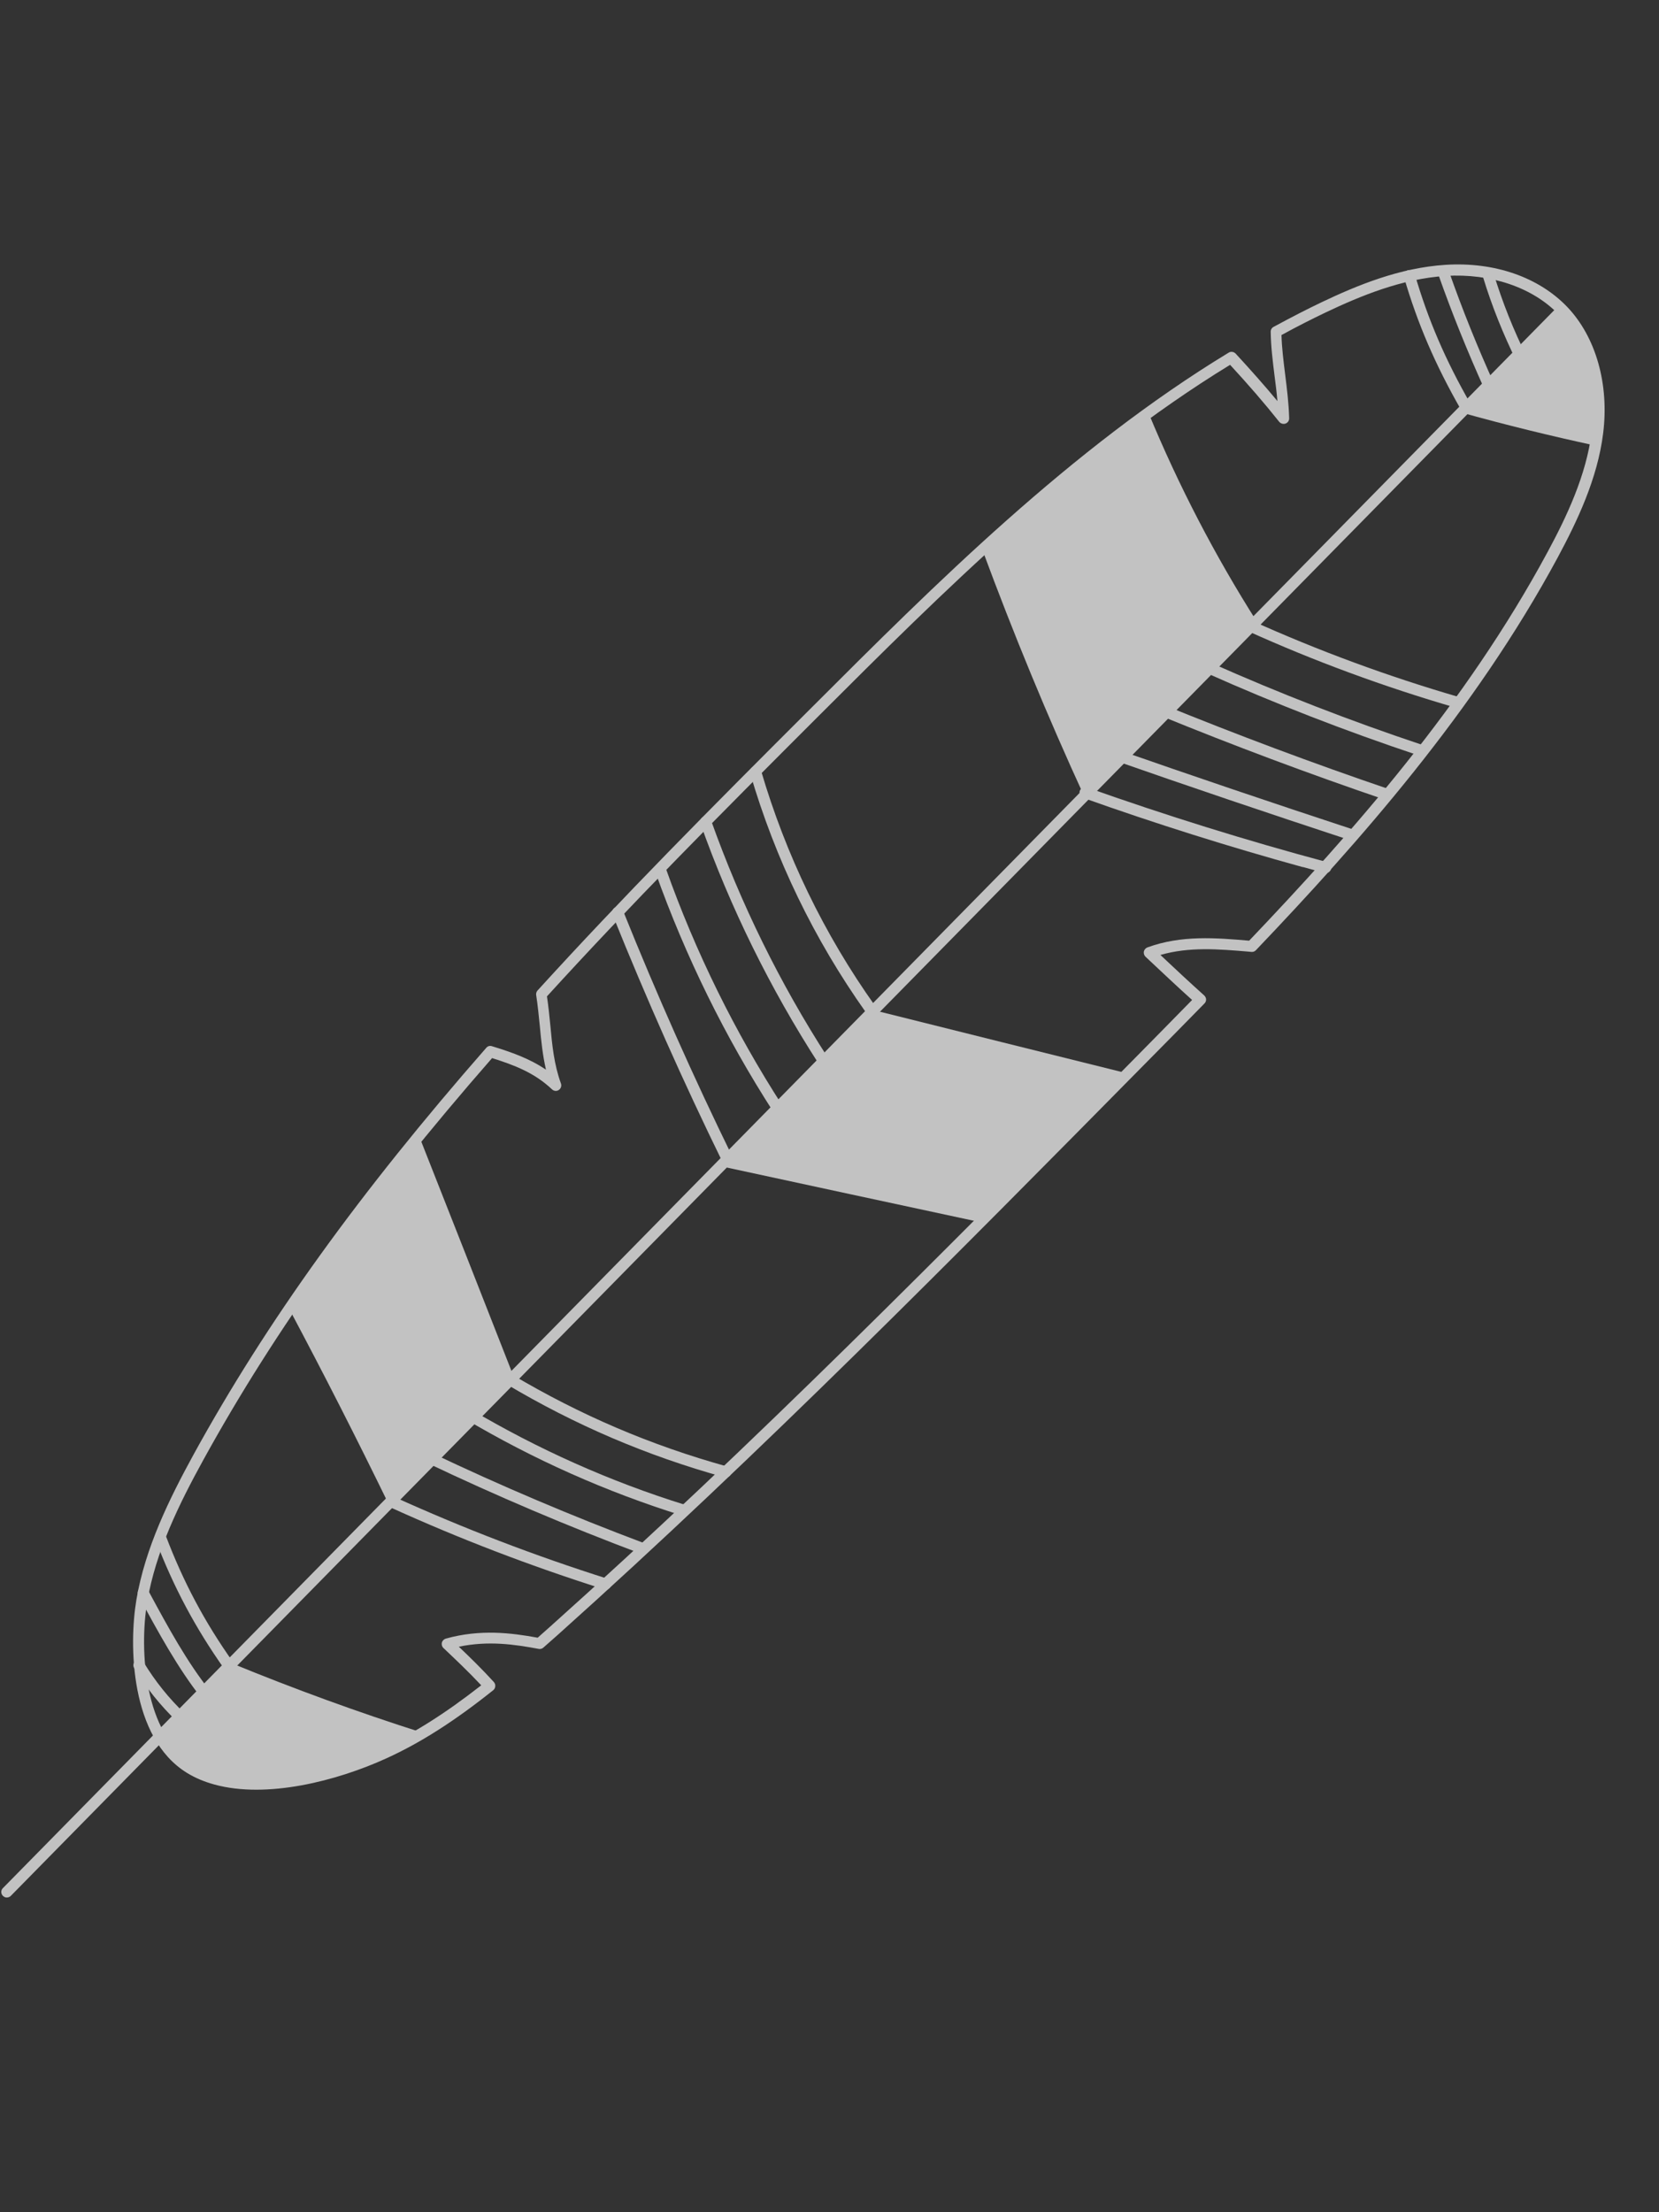 <?xml version="1.0" encoding="UTF-8"?> <svg xmlns="http://www.w3.org/2000/svg" width="81" height="108" viewBox="0 0 81 108" fill="none"><rect x="0" y="0" width="81" height="108" fill="#333333" stroke="none"/> <g opacity="0.7"> <path d="M10.455 87.116C9.981 86.986 9.543 86.805 9.139 86.558C6.334 84.841 6.293 80.277 6.659 78.105C7.089 75.561 8.259 73.19 9.453 71.006C13.018 64.517 17.559 58.215 23.74 51.156C23.807 51.077 23.908 51.037 24.024 51.077C24.944 51.36 25.835 51.665 26.657 52.222C26.493 51.509 26.421 50.791 26.357 50.099C26.305 49.605 26.259 49.09 26.18 48.588C26.164 48.508 26.189 48.418 26.243 48.358C30.404 43.788 34.619 39.541 39.697 34.473C45.597 28.575 52.291 21.89 59.991 17.215C60.1 17.147 60.243 17.172 60.33 17.263C61.081 18.077 61.756 18.841 62.37 19.58C62.334 19.165 62.283 18.753 62.229 18.348C62.141 17.634 62.049 16.904 62.042 16.197C62.039 16.098 62.095 16.001 62.182 15.958C63.073 15.476 63.815 15.095 64.523 14.757C66.258 13.93 68.34 13.071 70.577 12.929C72.966 12.777 75.129 13.53 76.521 14.986C77.918 16.451 78.574 18.754 78.273 21.154C77.999 23.373 76.997 25.46 76.057 27.212C71.994 34.748 66.327 41.139 61.318 46.39C61.264 46.45 61.181 46.48 61.1 46.472L60.969 46.459C59.481 46.334 58.066 46.215 56.656 46.621C57.425 47.343 58.093 47.969 58.797 48.599C58.85 48.651 58.884 48.72 58.887 48.788C58.889 48.864 58.863 48.932 58.811 48.985C57.829 49.989 56.84 50.992 55.854 51.988C46.668 61.295 37.171 70.913 27.255 79.794L26.531 80.434C26.47 80.493 26.382 80.513 26.303 80.499C25.112 80.276 23.843 80.092 22.402 80.392C22.938 80.9 23.547 81.495 24.111 82.115C24.162 82.175 24.188 82.242 24.181 82.323C24.176 82.396 24.141 82.469 24.084 82.513C22.199 84.019 20.542 85.078 18.87 85.84C16.442 86.949 13.021 87.823 10.469 87.12L10.455 87.116ZM24.032 51.649C17.933 58.625 13.455 64.863 9.928 71.272C8.754 73.409 7.606 75.726 7.188 78.198C6.788 80.578 7.047 84.647 9.414 86.102C11.969 87.668 16.406 86.37 18.622 85.352C20.184 84.635 21.737 83.652 23.496 82.276C22.87 81.609 22.198 80.974 21.65 80.455C21.578 80.391 21.554 80.286 21.572 80.194C21.597 80.103 21.671 80.026 21.761 79.998C23.451 79.526 24.959 79.716 26.252 79.952L26.877 79.397C36.782 70.529 46.277 60.917 55.454 51.616C56.371 50.683 57.294 49.752 58.204 48.818C57.471 48.158 56.762 47.49 55.928 46.706C55.863 46.643 55.83 46.544 55.848 46.451C55.873 46.361 55.931 46.287 56.023 46.252C57.683 45.644 59.369 45.786 60.989 45.924C65.956 40.714 71.554 34.387 75.558 26.954C76.478 25.25 77.45 23.215 77.713 21.09C77.993 18.849 77.389 16.71 76.103 15.358C74.847 14.037 72.783 13.334 70.585 13.471C68.44 13.608 66.423 14.448 64.732 15.25C64.076 15.564 63.38 15.913 62.568 16.357C62.584 16.976 62.664 17.613 62.748 18.289C62.835 18.98 62.923 19.695 62.943 20.413C62.949 20.527 62.882 20.636 62.765 20.679C62.657 20.716 62.532 20.682 62.458 20.594C61.751 19.702 60.966 18.796 60.059 17.811C52.492 22.44 45.888 29.045 40.053 34.871C35.014 39.904 30.832 44.115 26.705 48.642C26.776 49.119 26.825 49.598 26.87 50.06C26.96 51.038 27.051 51.963 27.387 52.895C27.429 53.012 27.386 53.142 27.284 53.212C27.183 53.282 27.043 53.273 26.948 53.179C26.085 52.364 25.106 51.997 24.009 51.65L24.032 51.649Z" fill="white"></path> <path d="M0.26 92.627C0.218 92.615 0.18 92.59 0.144 92.557C0.037 92.453 0.033 92.279 0.144 92.175L75.886 15.141C75.99 15.035 76.164 15.03 76.27 15.134C76.377 15.239 76.381 15.412 76.27 15.517L0.526 92.558C0.454 92.628 0.35 92.652 0.26 92.627Z" fill="white"></path> <path d="M77.897 21.755C75.718 21.283 73.56 20.756 71.414 20.158C73.05 18.493 74.686 16.828 76.32 15.171C77.787 16.707 78.264 19.006 77.999 21.116C77.971 21.326 77.941 21.542 77.897 21.755Z" fill="white"></path> <path d="M61.372 30.368C58.571 33.212 55.76 36.068 52.957 38.919C51.137 34.96 49.478 30.933 47.964 26.841C50.554 24.464 53.243 22.189 56.071 20.148C57.539 23.695 59.317 27.125 61.379 30.37L61.372 30.368Z" fill="white"></path> <path d="M55.056 52.406C52.663 54.83 50.264 57.252 47.859 59.665C43.639 58.758 39.418 57.851 35.199 56.937C37.698 54.4 40.199 51.855 42.703 49.327C46.822 50.356 50.942 51.386 55.056 52.406Z" fill="white"></path> <path d="M25.094 67.213C23.047 69.282 21.015 71.347 18.973 73.425C17.416 70.229 15.8 67.053 14.129 63.916C16.101 61.001 18.228 58.181 20.457 55.45C22.01 59.373 23.547 63.299 25.085 67.218L25.094 67.213Z" fill="white"></path> <path d="M20.631 84.593C20.021 84.957 19.397 85.288 18.744 85.588C16.247 86.731 11.858 87.907 9.278 86.327C8.662 85.947 8.18 85.409 7.809 84.767C8.976 83.581 10.15 82.396 11.312 81.201C14.371 82.456 17.479 83.59 20.631 84.593Z" fill="white"></path> <path d="M71.49 20.126C71.421 20.107 71.366 20.062 71.33 19.999C70.075 17.801 69.214 15.809 68.55 13.534C68.508 13.387 68.594 13.238 68.734 13.194C68.88 13.152 69.029 13.238 69.073 13.377C69.726 15.612 70.567 17.569 71.803 19.725C71.879 19.858 71.835 20.018 71.702 20.094C71.639 20.13 71.562 20.138 71.492 20.119L71.49 20.126Z" fill="white"></path> <path d="M71.074 34.548C67.602 33.539 64.169 32.279 60.874 30.786C60.74 30.727 60.679 30.568 60.741 30.427C60.8 30.293 60.966 30.234 61.1 30.293C64.375 31.773 67.781 33.026 71.225 34.027C71.372 34.067 71.451 34.216 71.41 34.363C71.37 34.509 71.221 34.588 71.081 34.55L71.074 34.548Z" fill="white"></path> <path d="M63.62 42.336C60.008 41.341 56.405 40.206 52.888 38.953C52.745 38.899 52.675 38.744 52.721 38.607C52.775 38.464 52.927 38.401 53.067 38.44C56.913 39.806 60.864 41.037 64.804 42.092C64.951 42.132 65.03 42.281 64.991 42.421C64.951 42.567 64.8 42.653 64.66 42.615C64.312 42.519 63.963 42.423 63.608 42.325L63.62 42.336Z" fill="white"></path> <path d="M42.425 49.52C42.369 49.505 42.312 49.467 42.273 49.419C39.75 45.859 37.852 41.938 36.627 37.753C36.585 37.606 36.671 37.458 36.81 37.413C36.957 37.371 37.106 37.457 37.15 37.597C38.361 41.726 40.228 45.593 42.721 49.099C42.807 49.221 42.775 49.392 42.654 49.478C42.588 49.528 42.501 49.541 42.425 49.52Z" fill="white"></path> <path d="M35.482 56.947C35.412 56.928 35.343 56.879 35.312 56.802C33.344 52.78 31.58 48.807 29.905 44.648C29.847 44.504 29.919 44.352 30.056 44.292C30.199 44.234 30.352 44.306 30.412 44.442C32.077 48.584 33.842 52.55 35.805 56.563C35.872 56.702 35.814 56.858 35.682 56.927C35.622 56.955 35.553 56.959 35.491 56.942L35.482 56.947Z" fill="white"></path> <path d="M35.362 72.118C31.571 71.066 28.089 69.575 24.712 67.565C24.584 67.485 24.539 67.322 24.619 67.194C24.7 67.066 24.862 67.021 24.99 67.101C28.329 69.086 31.771 70.559 35.513 71.597C35.659 71.637 35.738 71.786 35.698 71.933C35.658 72.079 35.508 72.158 35.369 72.12L35.362 72.118Z" fill="white"></path> <path d="M29.497 77.591C29.497 77.591 29.497 77.591 29.483 77.587C25.882 76.445 22.462 75.136 19.029 73.576C18.896 73.516 18.834 73.357 18.896 73.216C18.955 73.083 19.121 73.023 19.255 73.083C22.676 74.632 26.075 75.936 29.655 77.072C29.801 77.112 29.878 77.268 29.831 77.413C29.793 77.552 29.643 77.631 29.504 77.593L29.497 77.591Z" fill="white"></path> <path d="M11.096 81.577C11.04 81.561 10.983 81.523 10.946 81.468C9.532 79.466 8.469 77.471 7.598 75.183C7.547 75.042 7.612 74.887 7.754 74.836C7.895 74.785 8.05 74.85 8.101 74.992C8.953 77.236 9.996 79.196 11.385 81.154C11.471 81.275 11.439 81.446 11.318 81.533C11.252 81.582 11.165 81.596 11.089 81.575L11.096 81.577Z" fill="white"></path> <path d="M69.249 36.873C69.249 36.873 69.242 36.871 69.235 36.869C65.738 35.704 62.255 34.354 58.895 32.852C58.762 32.792 58.694 32.631 58.762 32.492C58.821 32.359 58.983 32.291 59.121 32.359C62.468 33.85 65.938 35.196 69.414 36.356C69.558 36.403 69.635 36.559 69.583 36.695C69.538 36.832 69.389 36.911 69.256 36.875L69.249 36.873Z" fill="white"></path> <path d="M67.652 39.051L67.638 39.047C63.928 37.785 60.208 36.393 56.575 34.905C56.432 34.851 56.371 34.692 56.425 34.549C56.48 34.407 56.639 34.346 56.782 34.4C60.403 35.877 64.115 37.267 67.812 38.525C67.956 38.572 68.026 38.726 67.979 38.871C67.934 39.008 67.786 39.08 67.654 39.044L67.652 39.051Z" fill="white"></path> <path d="M65.931 41.022C65.931 41.022 65.924 41.02 65.918 41.018C61.99 39.727 58.024 38.387 54.125 37.021C53.98 36.974 53.91 36.819 53.958 36.675C54.005 36.53 54.166 36.462 54.303 36.508C58.203 37.874 62.169 39.214 66.089 40.503C66.236 40.543 66.311 40.706 66.266 40.844C66.227 40.983 66.071 41.06 65.938 41.024L65.931 41.022Z" fill="white"></path> <path d="M72.647 19.14C72.57 19.118 72.51 19.064 72.472 18.986C71.652 17.17 70.893 15.296 70.232 13.419C70.181 13.277 70.253 13.125 70.395 13.074C70.536 13.023 70.689 13.095 70.74 13.236C71.395 15.104 72.144 16.961 72.961 18.761C73.021 18.898 72.961 19.061 72.825 19.121C72.764 19.149 72.703 19.155 72.64 19.138L72.647 19.14Z" fill="white"></path> <path d="M74.23 17.805C74.16 17.786 74.091 17.737 74.058 17.668C73.398 16.331 72.837 14.939 72.404 13.514C72.359 13.375 72.441 13.217 72.587 13.175C72.734 13.133 72.885 13.212 72.927 13.358C73.353 14.751 73.898 16.123 74.551 17.428C74.62 17.56 74.56 17.723 74.428 17.792C74.368 17.821 74.298 17.831 74.235 17.814L74.23 17.805Z" fill="white"></path> <path d="M40.13 52.054C40.067 52.036 40.01 51.998 39.974 51.936C37.609 48.269 35.664 44.328 34.202 40.213C34.151 40.071 34.223 39.919 34.364 39.868C34.506 39.817 34.658 39.889 34.71 40.03C36.16 44.105 38.078 48.008 40.423 51.639C40.501 51.766 40.469 51.937 40.343 52.015C40.279 52.057 40.192 52.071 40.123 52.052L40.13 52.054Z" fill="white"></path> <path d="M37.931 54.426C37.868 54.409 37.811 54.371 37.776 54.308C35.41 50.642 33.467 46.694 32.003 42.585C31.952 42.444 32.024 42.291 32.166 42.24C32.307 42.189 32.46 42.261 32.511 42.403C33.955 46.476 35.88 50.381 38.225 54.012C38.303 54.138 38.271 54.31 38.144 54.387C38.08 54.43 37.994 54.443 37.924 54.424L37.931 54.426Z" fill="white"></path> <path d="M33.309 73.99C29.599 72.834 26.032 71.244 22.686 69.257C22.556 69.184 22.513 69.014 22.593 68.887C22.673 68.759 22.836 68.713 22.964 68.794C26.265 70.753 29.804 72.335 33.467 73.471C33.613 73.511 33.69 73.668 33.643 73.812C33.605 73.951 33.455 74.03 33.309 73.99Z" fill="white"></path> <path d="M31.296 75.851C31.296 75.851 31.282 75.847 31.275 75.845C27.747 74.521 24.235 73.029 20.84 71.412C20.709 71.345 20.647 71.186 20.714 71.054C20.78 70.922 20.946 70.863 21.071 70.928C24.452 72.541 27.952 74.022 31.466 75.343C31.609 75.397 31.679 75.551 31.625 75.694C31.574 75.823 31.434 75.896 31.301 75.86L31.296 75.851Z" fill="white"></path> <path d="M9.995 83.014C9.939 82.999 9.894 82.971 9.855 82.923C8.684 81.453 7.701 79.63 6.824 78.023L6.755 77.891C6.686 77.76 6.732 77.593 6.864 77.524C6.995 77.455 7.162 77.501 7.231 77.632L7.3 77.764C8.199 79.429 9.135 81.15 10.279 82.582C10.374 82.698 10.349 82.871 10.235 82.96C10.167 83.016 10.073 83.028 9.997 83.007L9.995 83.014Z" fill="white"></path> <path d="M8.751 84.097C8.71 84.085 8.67 84.067 8.634 84.034C7.833 83.266 7.129 82.39 6.551 81.436C6.474 81.309 6.513 81.14 6.646 81.064C6.773 80.987 6.942 81.026 7.018 81.159C7.57 82.069 8.239 82.906 9.011 83.643C9.118 83.747 9.122 83.921 9.018 84.028C8.944 84.105 8.84 84.129 8.75 84.104L8.751 84.097Z" fill="white"></path> </g> </svg> 